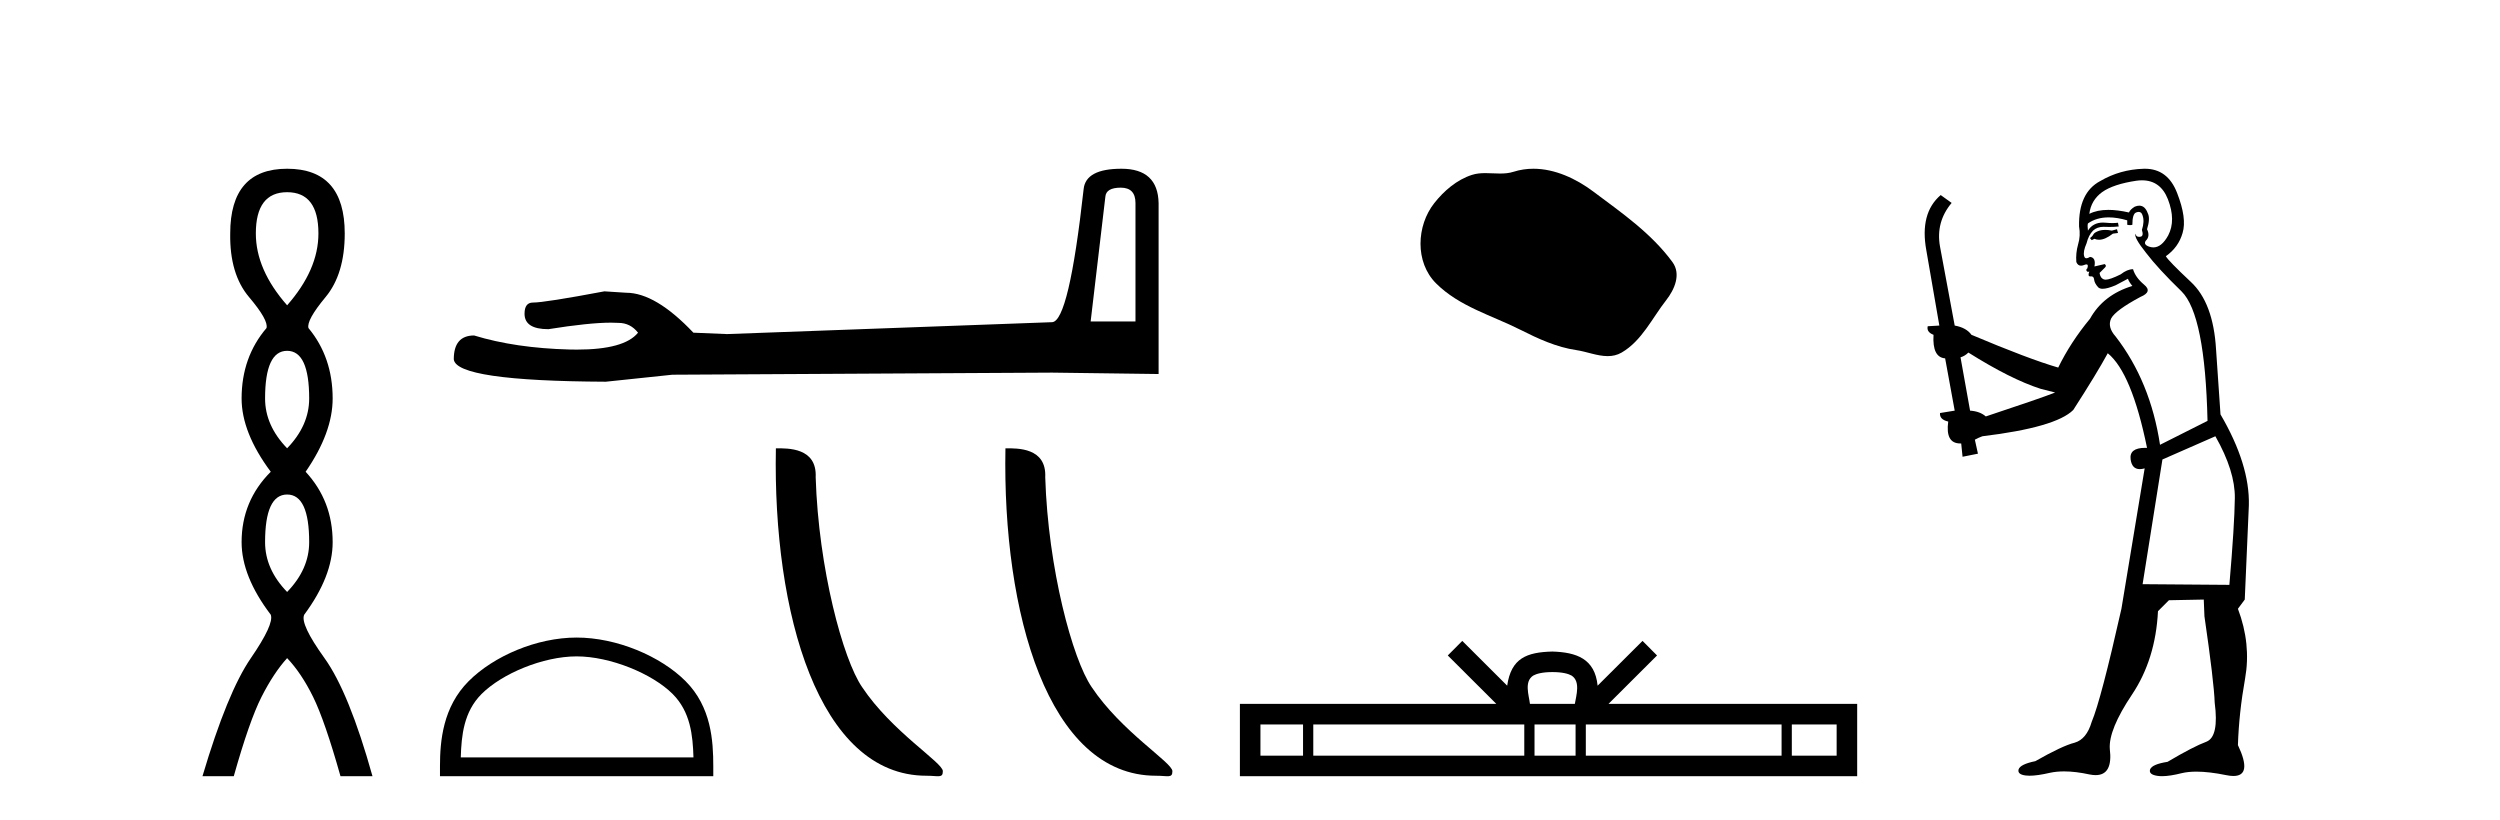 <?xml version='1.0' encoding='UTF-8' standalone='yes'?><svg xmlns='http://www.w3.org/2000/svg' xmlns:xlink='http://www.w3.org/1999/xlink' width='125.0' height='41.0' ><path d='M 14.356 9.61 Q 15.921 9.61 15.921 11.673 Q 15.921 13.487 14.356 15.265 Q 12.792 13.487 12.792 11.673 Q 12.792 9.61 14.356 9.61 ZM 14.356 17.541 Q 15.459 17.541 15.459 19.924 Q 15.459 21.276 14.356 22.414 Q 13.254 21.276 13.254 19.924 Q 13.254 17.541 14.356 17.541 ZM 14.356 24.726 Q 15.459 24.726 15.459 27.108 Q 15.459 28.46 14.356 29.598 Q 13.254 28.46 13.254 27.108 Q 13.254 24.726 14.356 24.726 ZM 14.356 8.437 Q 11.511 8.437 11.511 11.673 Q 11.476 13.7 12.454 14.856 Q 13.432 16.012 13.325 16.403 Q 12.08 17.862 12.08 19.924 Q 12.08 21.631 13.538 23.588 Q 12.08 25.046 12.08 27.108 Q 12.08 28.816 13.538 30.736 Q 13.716 31.198 12.543 32.906 Q 11.369 34.613 10.124 38.809 L 11.689 38.809 Q 12.471 36.035 13.076 34.844 Q 13.681 33.652 14.356 32.906 Q 15.068 33.652 15.655 34.844 Q 16.241 36.035 17.024 38.809 L 18.624 38.809 Q 17.451 34.613 16.224 32.906 Q 14.997 31.198 15.21 30.736 Q 16.633 28.816 16.633 27.108 Q 16.633 25.046 15.281 23.588 Q 16.633 21.631 16.633 19.924 Q 16.633 17.862 15.423 16.403 Q 15.317 16.012 16.277 14.856 Q 17.237 13.7 17.237 11.673 Q 17.237 8.437 14.356 8.437 Z' style='fill:#000000;stroke:none' /><path d='M 56.038 9.383 Q 56.774 9.383 56.774 10.153 L 56.774 16.074 L 54.532 16.074 L 55.268 9.838 Q 55.303 9.383 56.038 9.383 ZM 56.073 8.437 Q 54.287 8.437 54.182 9.453 Q 53.446 16.074 52.605 16.109 L 36.351 16.704 L 34.669 16.634 Q 32.778 14.637 31.306 14.637 Q 30.781 14.602 30.22 14.567 Q 27.243 15.128 26.647 15.128 Q 26.227 15.128 26.227 15.688 Q 26.227 16.459 27.418 16.459 Q 29.463 16.133 30.555 16.133 Q 30.754 16.133 30.921 16.144 Q 31.517 16.144 31.902 16.634 Q 31.219 17.48 28.844 17.48 Q 28.661 17.48 28.469 17.475 Q 25.771 17.405 23.705 16.774 Q 22.689 16.774 22.689 17.965 Q 22.794 19.051 30.29 19.086 L 33.618 18.736 L 52.605 18.631 L 57.93 18.701 L 57.93 10.153 Q 57.895 8.437 56.073 8.437 Z' style='fill:#000000;stroke:none' /><path d='M 28.831 32.819 C 30.512 32.819 32.616 33.682 33.634 34.7 C 34.524 35.591 34.641 36.771 34.673 37.869 L 23.039 37.869 C 23.071 36.771 23.188 35.591 24.078 34.7 C 25.096 33.682 27.151 32.819 28.831 32.819 ZM 28.831 31.878 C 26.837 31.878 24.692 32.799 23.435 34.056 C 22.145 35.346 21.999 37.044 21.999 38.314 L 21.999 38.809 L 35.664 38.809 L 35.664 38.314 C 35.664 37.044 35.567 35.346 34.277 34.056 C 33.02 32.799 30.825 31.878 28.831 31.878 Z' style='fill:#000000;stroke:none' /><path d='M 46.321 38.787 C 46.928 38.787 47.142 38.923 47.142 38.558 C 47.142 38.125 44.595 36.591 43.104 34.353 C 42.148 32.962 40.926 28.421 40.784 23.864 C 40.855 22.37 39.388 22.415 38.794 22.415 C 38.636 30.654 40.931 38.787 46.321 38.787 Z' style='fill:#000000;stroke:none' /><path d='M 57.799 38.787 C 58.406 38.787 58.62 38.923 58.62 38.558 C 58.62 38.125 56.073 36.591 54.582 34.353 C 53.626 32.962 52.404 28.421 52.262 23.864 C 52.333 22.37 50.866 22.415 50.272 22.415 C 50.114 30.654 52.409 38.787 57.799 38.787 Z' style='fill:#000000;stroke:none' /><path d='M 76.67 8.437 C 76.339 8.437 76.007 8.484 75.679 8.588 C 75.458 8.659 75.231 8.677 75.002 8.677 C 74.758 8.677 74.512 8.656 74.269 8.656 C 74.04 8.656 73.814 8.674 73.596 8.745 C 72.845 8.987 72.199 9.539 71.713 10.157 C 70.826 11.281 70.737 13.104 71.803 14.168 C 72.967 15.33 74.59 15.767 76.016 16.487 C 76.908 16.937 77.825 17.361 78.822 17.506 C 79.33 17.581 79.867 17.806 80.386 17.806 C 80.624 17.806 80.859 17.758 81.086 17.626 C 82.098 17.033 82.606 15.906 83.308 15.011 C 83.731 14.471 84.063 13.707 83.623 13.105 C 82.574 11.67 81.08 10.637 79.667 9.579 C 78.808 8.935 77.746 8.437 76.67 8.437 Z' style='fill:#000000;stroke:none' /><path d='M 77.62 33.604 C 78.121 33.604 78.422 33.689 78.578 33.778 C 79.032 34.068 78.816 34.761 78.742 35.195 L 76.498 35.195 C 76.444 34.752 76.199 34.076 76.663 33.778 C 76.819 33.689 77.12 33.604 77.62 33.604 ZM 65.152 36.222 L 65.152 37.782 L 63.022 37.782 L 63.022 36.222 ZM 76.214 36.222 L 76.214 37.782 L 65.664 37.782 L 65.664 36.222 ZM 78.779 36.222 L 78.779 37.782 L 76.726 37.782 L 76.726 36.222 ZM 89.079 36.222 L 89.079 37.782 L 79.291 37.782 L 79.291 36.222 ZM 91.832 36.222 L 91.832 37.782 L 89.591 37.782 L 89.591 36.222 ZM 73.114 32.045 L 72.389 32.773 L 74.817 35.195 L 61.995 35.195 L 61.995 38.809 L 92.859 38.809 L 92.859 35.195 L 80.424 35.195 L 82.852 32.773 L 82.126 32.045 L 79.881 34.284 C 79.746 32.927 78.816 32.615 77.62 32.577 C 76.343 32.611 75.558 32.9 75.359 34.284 L 73.114 32.045 Z' style='fill:#000000;stroke:none' /><path d='M 105.849 11.461 L 105.593 11.53 Q 105.414 11.495 105.26 11.495 Q 105.106 11.495 104.978 11.53 Q 104.722 11.615 104.671 11.717 Q 104.619 11.82 104.5 11.905 L 104.585 12.008 L 104.722 11.94 Q 104.829 11.988 104.95 11.988 Q 105.254 11.988 105.644 11.683 L 105.9 11.649 L 105.849 11.461 ZM 107.098 9.016 Q 108.021 9.016 108.394 9.958 Q 108.804 11.017 108.411 11.769 Q 108.083 12.37 107.668 12.37 Q 107.564 12.37 107.455 12.332 Q 107.164 12.23 107.284 12.042 Q 107.523 11.82 107.352 11.461 Q 107.523 10.915 107.387 10.658 Q 107.249 10.283 106.965 10.283 Q 106.861 10.283 106.737 10.334 Q 106.515 10.47 106.447 10.624 Q 105.874 10.494 105.417 10.494 Q 104.853 10.494 104.466 10.693 Q 104.551 10.009 105.115 9.599 Q 105.678 9.206 106.823 9.036 Q 106.966 9.016 107.098 9.016 ZM 98.419 17.628 Q 100.537 18.96 102.023 19.438 L 102.757 19.626 Q 102.023 19.917 99.29 20.822 Q 98.999 20.566 98.504 20.532 L 98.026 17.867 Q 98.248 17.799 98.419 17.628 ZM 106.937 10.595 Q 107.081 10.595 107.13 10.778 Q 107.233 11.068 107.096 11.495 Q 107.199 11.82 107.011 11.837 Q 106.979 11.842 106.952 11.842 Q 106.8 11.842 106.772 11.683 L 106.772 11.683 Q 106.686 11.871 107.301 12.64 Q 107.899 13.426 109.078 14.57 Q 110.256 15.732 110.376 21.044 L 108.001 22.24 Q 107.523 19.08 105.781 16.825 Q 105.354 16.347 105.559 15.92 Q 105.781 15.51 107.028 14.843 Q 107.643 14.587 107.199 14.228 Q 106.772 13.87 106.652 13.46 Q 106.362 13.46 106.037 13.716 Q 105.501 13.984 105.279 13.984 Q 105.233 13.984 105.2 13.972 Q 105.012 13.904 104.978 13.648 L 105.234 13.391 Q 105.354 13.289 105.234 13.204 L 104.722 13.323 Q 104.807 12.879 104.5 12.845 Q 104.392 12.914 104.323 12.914 Q 104.237 12.914 104.209 12.811 Q 104.141 12.589 104.329 12.162 Q 104.431 11.752 104.653 11.53 Q 104.858 11.34 105.18 11.34 Q 105.207 11.34 105.234 11.342 Q 105.354 11.347 105.471 11.347 Q 105.707 11.347 105.935 11.325 L 105.9 11.137 Q 105.772 11.154 105.623 11.154 Q 105.473 11.154 105.303 11.137 Q 105.223 11.128 105.149 11.128 Q 104.65 11.128 104.397 11.53 Q 104.363 11.273 104.397 11.171 Q 104.829 10.869 105.433 10.869 Q 105.855 10.869 106.362 11.017 L 106.362 11.239 Q 106.438 11.256 106.503 11.256 Q 106.567 11.256 106.618 11.239 Q 106.618 10.693 106.806 10.624 Q 106.879 10.595 106.937 10.595 ZM 110.769 21.813 Q 111.759 23.555 111.742 24.905 Q 111.725 26.254 111.469 29.243 L 107.13 29.209 L 108.121 22.974 L 110.769 21.813 ZM 107.245 8.437 Q 107.213 8.437 107.182 8.438 Q 106.003 8.472 105.012 9.053 Q 103.919 9.633 103.953 11.325 Q 104.038 11.786 103.902 12.23 Q 103.782 12.657 103.816 13.101 Q 103.89 13.284 104.05 13.284 Q 104.114 13.284 104.192 13.255 Q 104.272 13.22 104.32 13.22 Q 104.436 13.22 104.363 13.426 Q 104.295 13.46 104.329 13.545 Q 104.352 13.591 104.405 13.591 Q 104.431 13.591 104.466 13.579 L 104.466 13.579 Q 104.369 13.82 104.514 13.82 Q 104.523 13.82 104.534 13.819 Q 104.548 13.817 104.561 13.817 Q 104.689 13.817 104.705 13.972 Q 104.722 14.16 104.91 14.365 Q 104.983 14.439 105.134 14.439 Q 105.366 14.439 105.781 14.263 L 106.396 13.938 Q 106.447 14.092 106.618 14.297 Q 105.166 14.741 104.5 15.937 Q 103.526 17.115 102.911 18.379 Q 101.442 17.952 98.572 16.74 Q 98.316 16.381 97.735 16.278 L 97.001 12.332 Q 96.779 11.102 97.582 10.146 L 97.035 9.753 Q 95.976 10.658 96.317 12.52 L 96.967 16.278 L 96.386 16.312 Q 96.317 16.603 96.676 16.74 Q 96.608 17.867 97.257 17.918 L 97.735 20.532 Q 97.359 20.6 97.001 20.651 Q 96.967 20.976 97.411 21.078 Q 97.261 22.173 98.013 22.173 Q 98.036 22.173 98.06 22.172 L 98.128 22.838 L 98.897 22.684 L 98.743 21.984 Q 98.931 21.881 99.119 21.813 Q 102.792 21.369 103.663 20.498 Q 104.841 18.67 105.388 17.662 Q 106.584 18.636 107.352 22.394 Q 107.305 22.392 107.26 22.392 Q 106.452 22.392 106.532 22.974 Q 106.599 23.456 106.99 23.456 Q 107.099 23.456 107.233 23.419 L 107.233 23.419 L 106.071 30.439 Q 105.046 35 104.585 36.093 Q 104.329 36.964 103.731 37.135 Q 103.116 37.289 101.767 38.058 Q 101.015 38.211 100.93 38.468 Q 100.861 38.724 101.288 38.775 Q 101.376 38.786 101.482 38.786 Q 101.87 38.786 102.501 38.639 Q 102.822 38.57 103.204 38.57 Q 103.775 38.57 104.483 38.724 Q 104.645 38.756 104.782 38.756 Q 105.653 38.756 105.49 37.443 Q 105.422 36.486 106.601 34.727 Q 107.779 32.967 107.899 30.559 L 108.446 30.012 L 110.188 29.978 L 110.222 30.815 Q 110.7 34.095 110.735 35.137 Q 110.957 36.828 110.325 37.084 Q 109.676 37.323 108.377 38.092 Q 107.609 38.211 107.506 38.468 Q 107.421 38.724 107.865 38.792 Q 107.972 38.809 108.102 38.809 Q 108.493 38.809 109.095 38.656 Q 109.41 38.582 109.82 38.582 Q 110.455 38.582 111.315 38.758 Q 111.515 38.799 111.671 38.799 Q 112.631 38.799 111.896 37.255 Q 111.947 35.649 112.255 33.924 Q 112.562 32.199 111.896 30.439 L 112.238 29.978 L 112.443 25.263 Q 112.494 23.231 111.025 20.72 Q 110.957 19.797 110.803 17.474 Q 110.666 15.134 109.539 14.092 Q 108.411 13.033 108.292 12.811 Q 108.924 12.367 109.129 11.649 Q 109.351 10.915 108.856 9.651 Q 108.39 8.437 107.245 8.437 Z' style='fill:#000000;stroke:none' /></svg>